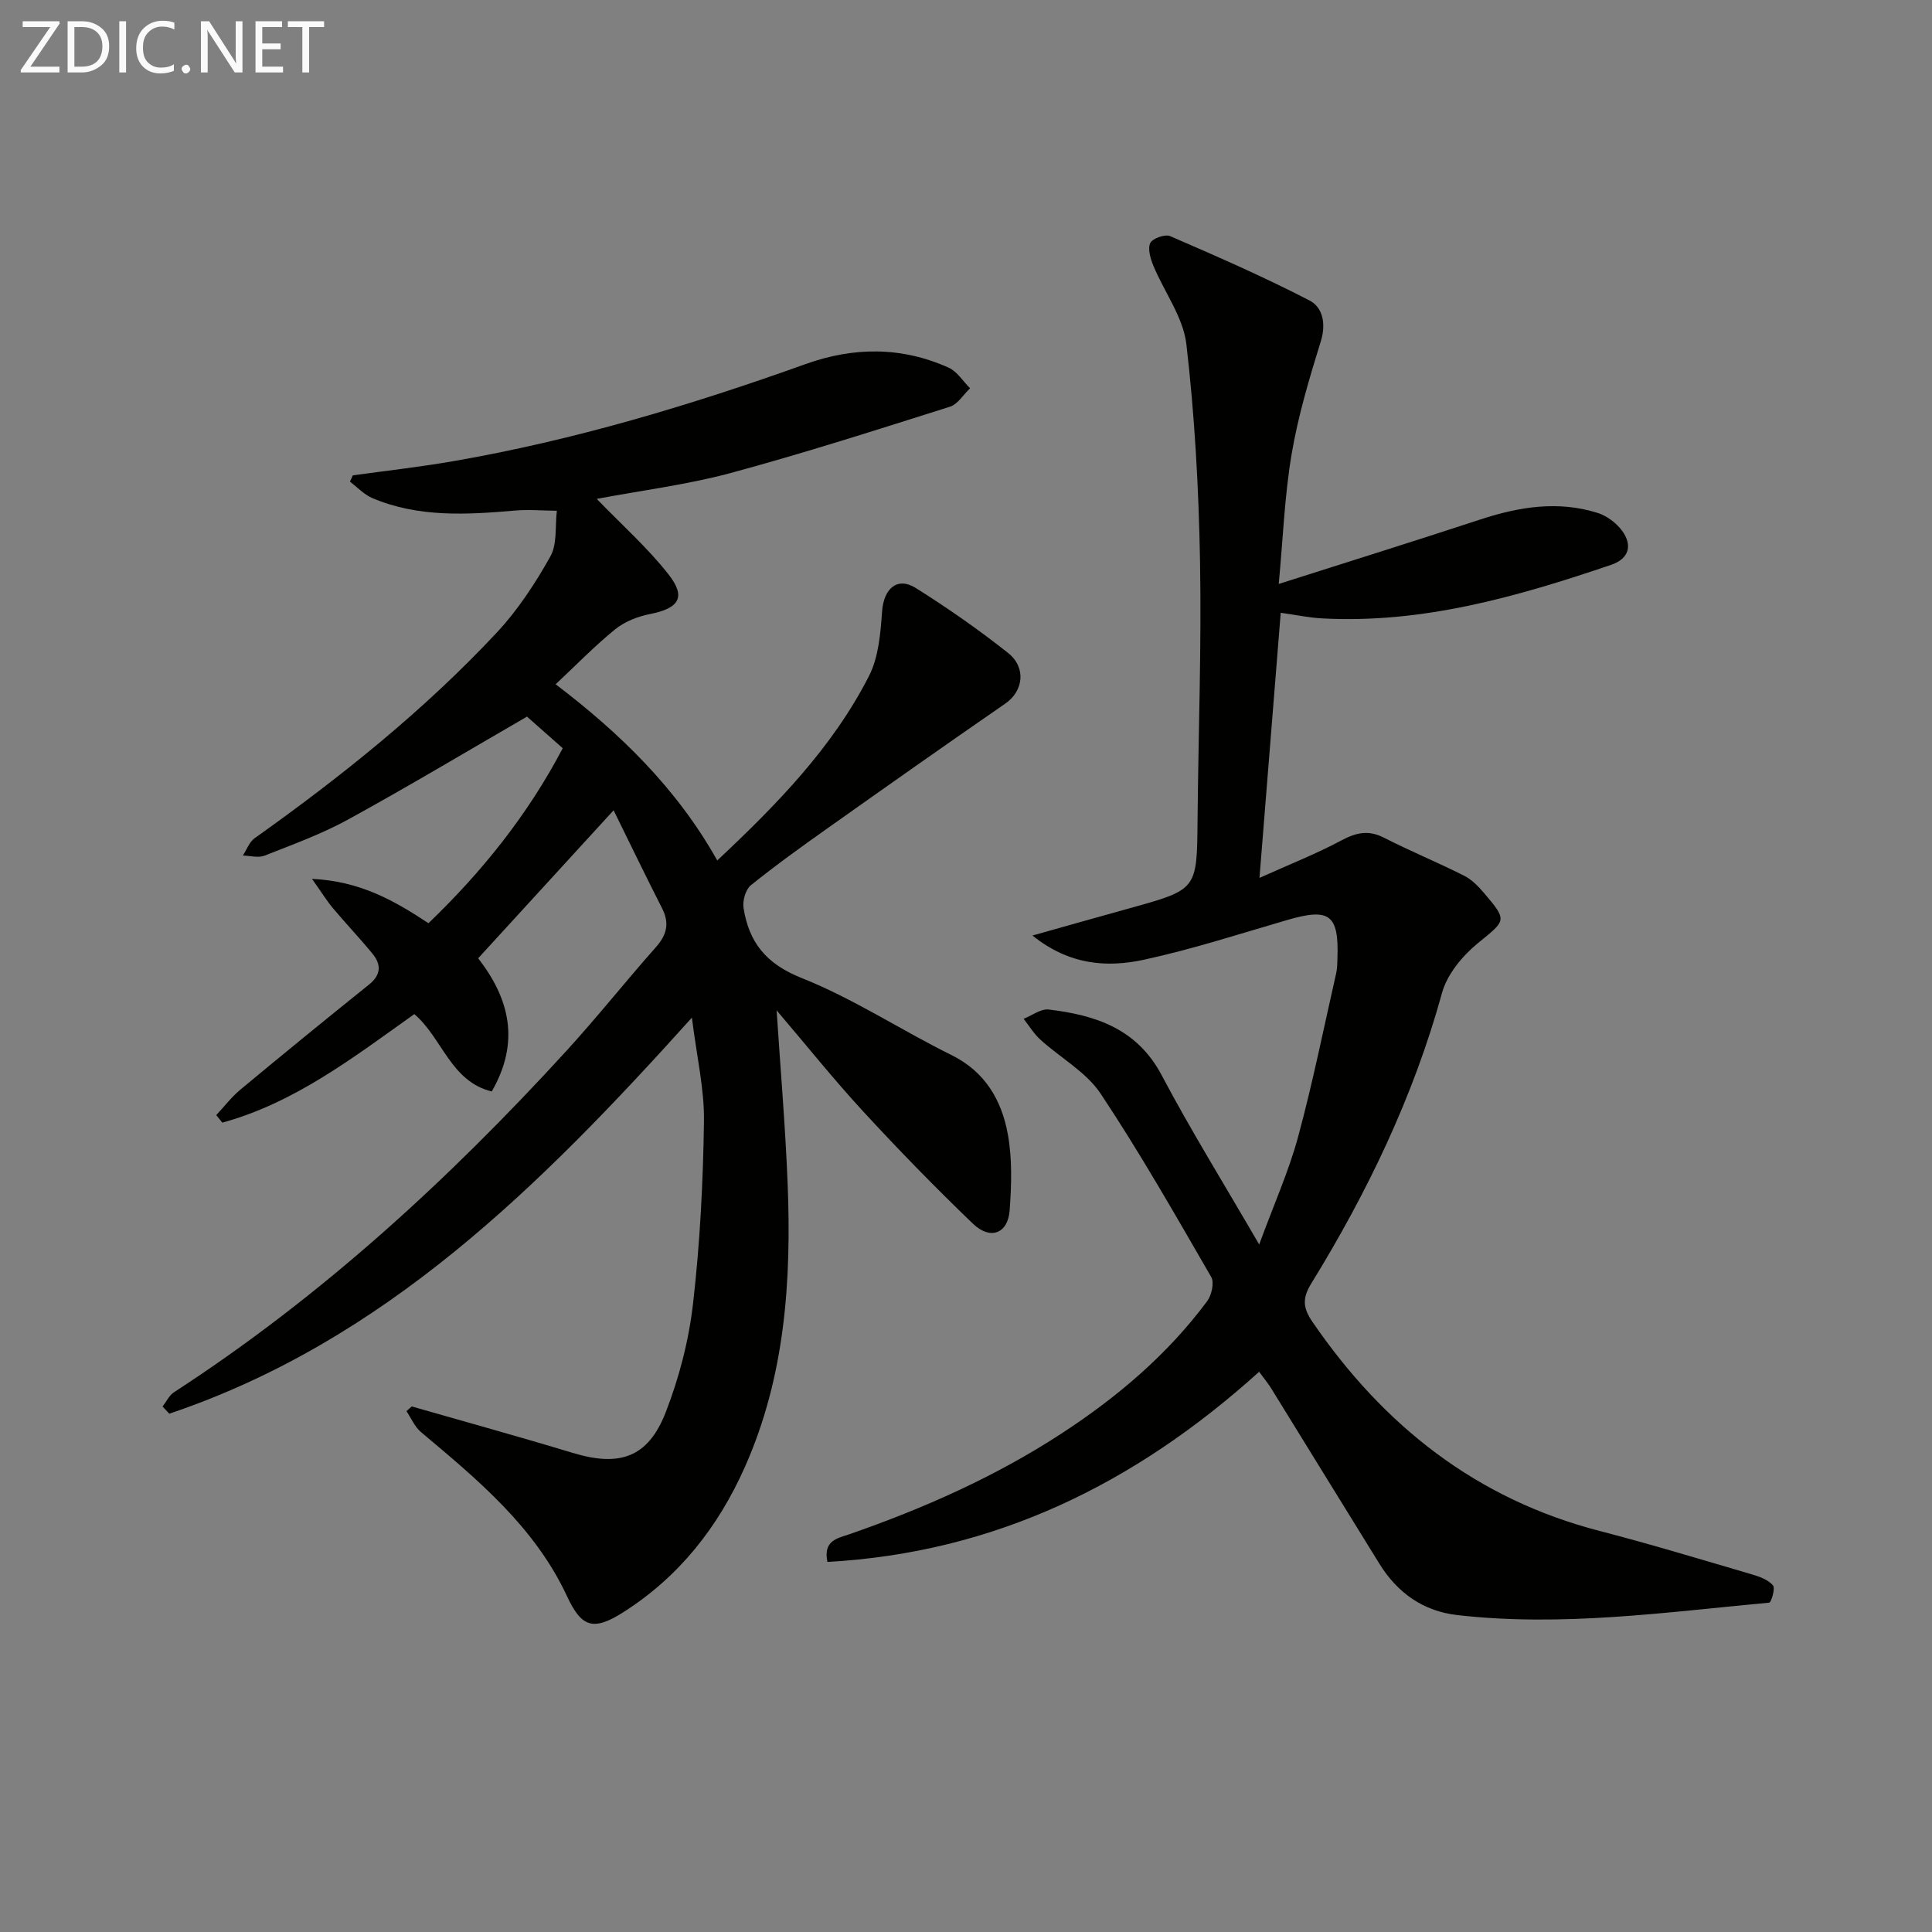 <svg enable-background="new 0 0 400 400" viewBox="0 0 400 400" xmlns="http://www.w3.org/2000/svg"><rect x="0" y="0" width="400" height="400" fill="#808080" stroke="none"/><path d="m123.55 103.29c5.16 5.35 10.51 10.09 14.85 15.62 3.74 4.76 2.19 7.04-3.9 8.24-2.51.49-5.18 1.56-7.15 3.15-4.23 3.44-8.05 7.38-12.31 11.37 13.22 10.06 25.02 21.44 33.46 36.48 12.32-11.57 23.84-23.34 31.42-38.2 2-3.92 2.38-8.86 2.71-13.39.34-4.69 3.13-7.23 6.99-4.81 6.58 4.13 12.98 8.6 19.07 13.42 3.89 3.08 3.14 7.96-.54 10.49-12.29 8.48-24.49 17.09-36.67 25.72-5.43 3.84-10.84 7.73-16.02 11.9-1.09.88-1.75 3.2-1.52 4.69 1.12 7.11 4.64 11.58 12.01 14.51 10.75 4.27 20.58 10.79 31.01 15.94 7 3.45 10.4 9.34 11.69 16.36.94 5.12.77 10.55.39 15.79-.35 4.85-4.01 6.24-7.62 2.77-7.79-7.49-15.35-15.24-22.67-23.19-6.17-6.69-11.86-13.82-17.96-20.97.8 12.25 1.81 24.03 2.28 35.83.8 20.09-.5 39.92-8.83 58.67-5.54 12.47-13.63 22.78-25.25 30.15-6.11 3.87-8.58 3.14-11.57-3.3-6.68-14.38-18.5-24.16-30.26-34.03-1.3-1.09-2.02-2.87-3.01-4.34.37-.32.73-.65 1.1-.97 11.11 3.19 22.25 6.26 33.31 9.61 9.72 2.95 15.61 1 19.27-8.4 2.79-7.18 4.79-14.9 5.66-22.54 1.44-12.51 2.08-25.14 2.26-37.73.09-6.67-1.5-13.37-2.5-21.44-31.57 35.08-63.68 66.99-108.2 82-.46-.5-.93-1-1.39-1.49.78-1 1.36-2.3 2.36-2.95 30.38-19.71 56.81-43.96 81.16-70.58 6.4-7 12.31-14.45 18.6-21.55 2.28-2.56 2.88-4.96 1.29-8.08-3.38-6.64-6.62-13.35-10.03-20.28-9.51 10.4-18.66 20.4-28.04 30.64 6.44 8.3 8.76 17.25 2.81 27.58-8.53-2.1-10.25-11.1-16.03-16.02-12.58 8.95-24.75 18.36-39.75 22.47-.42-.52-.84-1.04-1.26-1.56 1.67-1.78 3.17-3.76 5.03-5.3 8.81-7.32 17.69-14.57 26.62-21.74 2.52-2.03 2.52-4.16.69-6.39-2.63-3.21-5.5-6.22-8.17-9.4-1.31-1.56-2.38-3.32-4.34-6.08 9.9.48 16.86 4.39 24.11 9.18 11.03-10.59 20.52-22.36 27.8-36.23-2.61-2.31-5.18-4.58-7.4-6.54-11.95 6.91-24.33 14.32-36.96 21.26-5.51 3.03-11.5 5.2-17.37 7.52-1.29.51-2.99.02-4.5-.02.8-1.21 1.33-2.79 2.43-3.58 17.95-12.76 35.11-26.49 50.16-42.6 4.35-4.66 7.95-10.17 11.08-15.75 1.45-2.59.95-6.27 1.34-9.45-2.91-.03-5.84-.29-8.72-.04-9.99.86-19.95 1.45-29.47-2.58-1.72-.73-3.11-2.25-4.65-3.41.2-.43.4-.87.6-1.3 6.98-.97 13.99-1.75 20.93-2.96 24.92-4.33 49.05-11.57 72.83-20.09 9.96-3.57 19.9-3.62 29.61.76 1.76.79 2.96 2.81 4.42 4.26-1.38 1.31-2.54 3.31-4.18 3.82-15.14 4.78-30.27 9.64-45.59 13.78-9.04 2.4-18.44 3.58-27.52 5.3z" fill="#010100"/><path d="m260.69 284.01c-25.67 23.18-54.71 37.45-89.38 39.37-.94-4.47 2.14-4.9 4.45-5.7 15.44-5.36 30.3-11.94 44.02-20.89 11.51-7.51 21.9-16.3 30.14-27.38.93-1.25 1.52-3.86.85-5.02-7.41-12.8-14.72-25.68-22.91-37.98-2.99-4.48-8.3-7.38-12.44-11.14-1.36-1.23-2.34-2.88-3.49-4.34 1.74-.68 3.57-2.12 5.21-1.92 9.68 1.16 18.28 3.96 23.38 13.62 6.04 11.42 12.87 22.42 20.18 35.03 3.09-8.42 6.14-15.21 8.06-22.29 3.03-11.2 5.32-22.59 7.89-33.91.22-.96.22-1.99.25-2.98.33-9.13-1.61-10.57-10.37-8.01-9.86 2.87-19.66 6.06-29.68 8.23-7.65 1.65-15.44 1.14-23.09-5.01 7.46-2.09 13.84-3.91 20.24-5.68 13.87-3.85 13.81-3.84 13.94-18.09.16-17.98.84-35.96.51-53.93-.27-14.93-1.1-29.89-2.82-44.71-.65-5.59-4.56-10.78-6.82-16.23-.61-1.47-1.23-3.5-.66-4.73.44-.96 3.07-1.89 4.12-1.43 9.73 4.21 19.46 8.46 28.87 13.33 2.68 1.39 3.46 4.75 2.33 8.41-2.39 7.7-4.72 15.5-6.06 23.43-1.46 8.65-1.78 17.49-2.66 26.84 14.31-4.56 28.02-8.84 41.65-13.32 8.05-2.65 16.15-3.98 24.39-1.38 1.9.6 3.85 2.07 5.04 3.68 2.23 3.03 1.43 5.8-2.25 7.06-19.42 6.59-39.04 12.22-59.89 11.09-2.64-.14-5.26-.7-8.53-1.16-1.44 17.96-2.86 35.73-4.4 54.89 6.24-2.81 11.73-4.97 16.9-7.73 3.05-1.63 5.6-2.26 8.84-.61 5.45 2.78 11.13 5.12 16.6 7.87 1.58.79 2.95 2.19 4.12 3.56 4.96 5.84 4.6 5.63-1.27 10.45-3.18 2.61-6.33 6.41-7.39 10.25-5.92 21.51-15.47 41.32-27.09 60.21-1.84 2.99-1.74 4.99.22 7.86 14.73 21.53 33.93 36.74 59.54 43.36 10.6 2.74 21.08 5.93 31.59 9.01 1.54.45 3.28 1.11 4.26 2.25.51.59-.36 3.53-.77 3.57-21.49 1.99-42.97 5.06-64.63 2.57-7.05-.81-12.37-4.62-16.09-10.62-7.44-12.01-14.83-24.06-22.26-36.08-.67-1.14-1.53-2.15-2.64-3.67z" fill="#010100"/><g fill="#fafafa"><path d="m12.4 4.8-6.1 9h6v1.2h-8v-.5l6.1-8.9h-5.7v-1.2h7.6v.4z"/><path d="m14 15v-10.6h3c1.6 0 2.9.5 4 1.4s1.6 2.2 1.6 3.8-.5 3-1.6 3.9-2.4 1.5-4 1.5zm1.4-9.4v8.2h1.6c1.3 0 2.4-.4 3.1-1.1s1.1-1.8 1.1-3.1-.4-2.3-1.2-3-1.8-1-3.1-1z"/><path d="m26.1 4.4v10.6h-1.4v-10.6z"/><path d="m36.1 14.6c-.8.4-1.8.6-2.9.6-1.5 0-2.7-.5-3.6-1.4s-1.4-2.2-1.4-3.8c0-1.7.5-3.1 1.5-4.1s2.3-1.6 3.9-1.6c1 0 1.8.1 2.5.4v1.4c-.8-.4-1.6-.6-2.5-.6-1.2 0-2.1.4-2.9 1.2s-1.1 1.8-1.1 3.2c0 1.3.3 2.3 1 3s1.6 1.1 2.7 1.1c1 0 2-.2 2.7-.7v1.3z"/><path d="m37.6 14.3c0-.2.1-.5.3-.6s.4-.3.6-.3c.3 0 .5.1.6.3s.3.4.3.6-.1.4-.3.6-.4.3-.6.3c-.3 0-.5-.1-.6-.3s-.3-.4-.3-.6z"/><path d="m50.2 15h-1.6l-5.3-8.2c-.2-.2-.3-.5-.4-.7 0 .2.1.7.1 1.5v7.4h-1.4v-10.6h1.7l5.2 8.1c.2.4.4.6.4.7 0-.3-.1-.8-.1-1.5v-7.3h1.4z"/><path d="m58.6 15h-5.7v-10.6h5.5v1.2h-4.1v3.4h3.8v1.2h-3.8v3.6h4.3z"/><path d="m67.1 5.6h-3.1v9.4h-1.4v-9.4h-3v-1.2h7.5z"/></g></svg>
